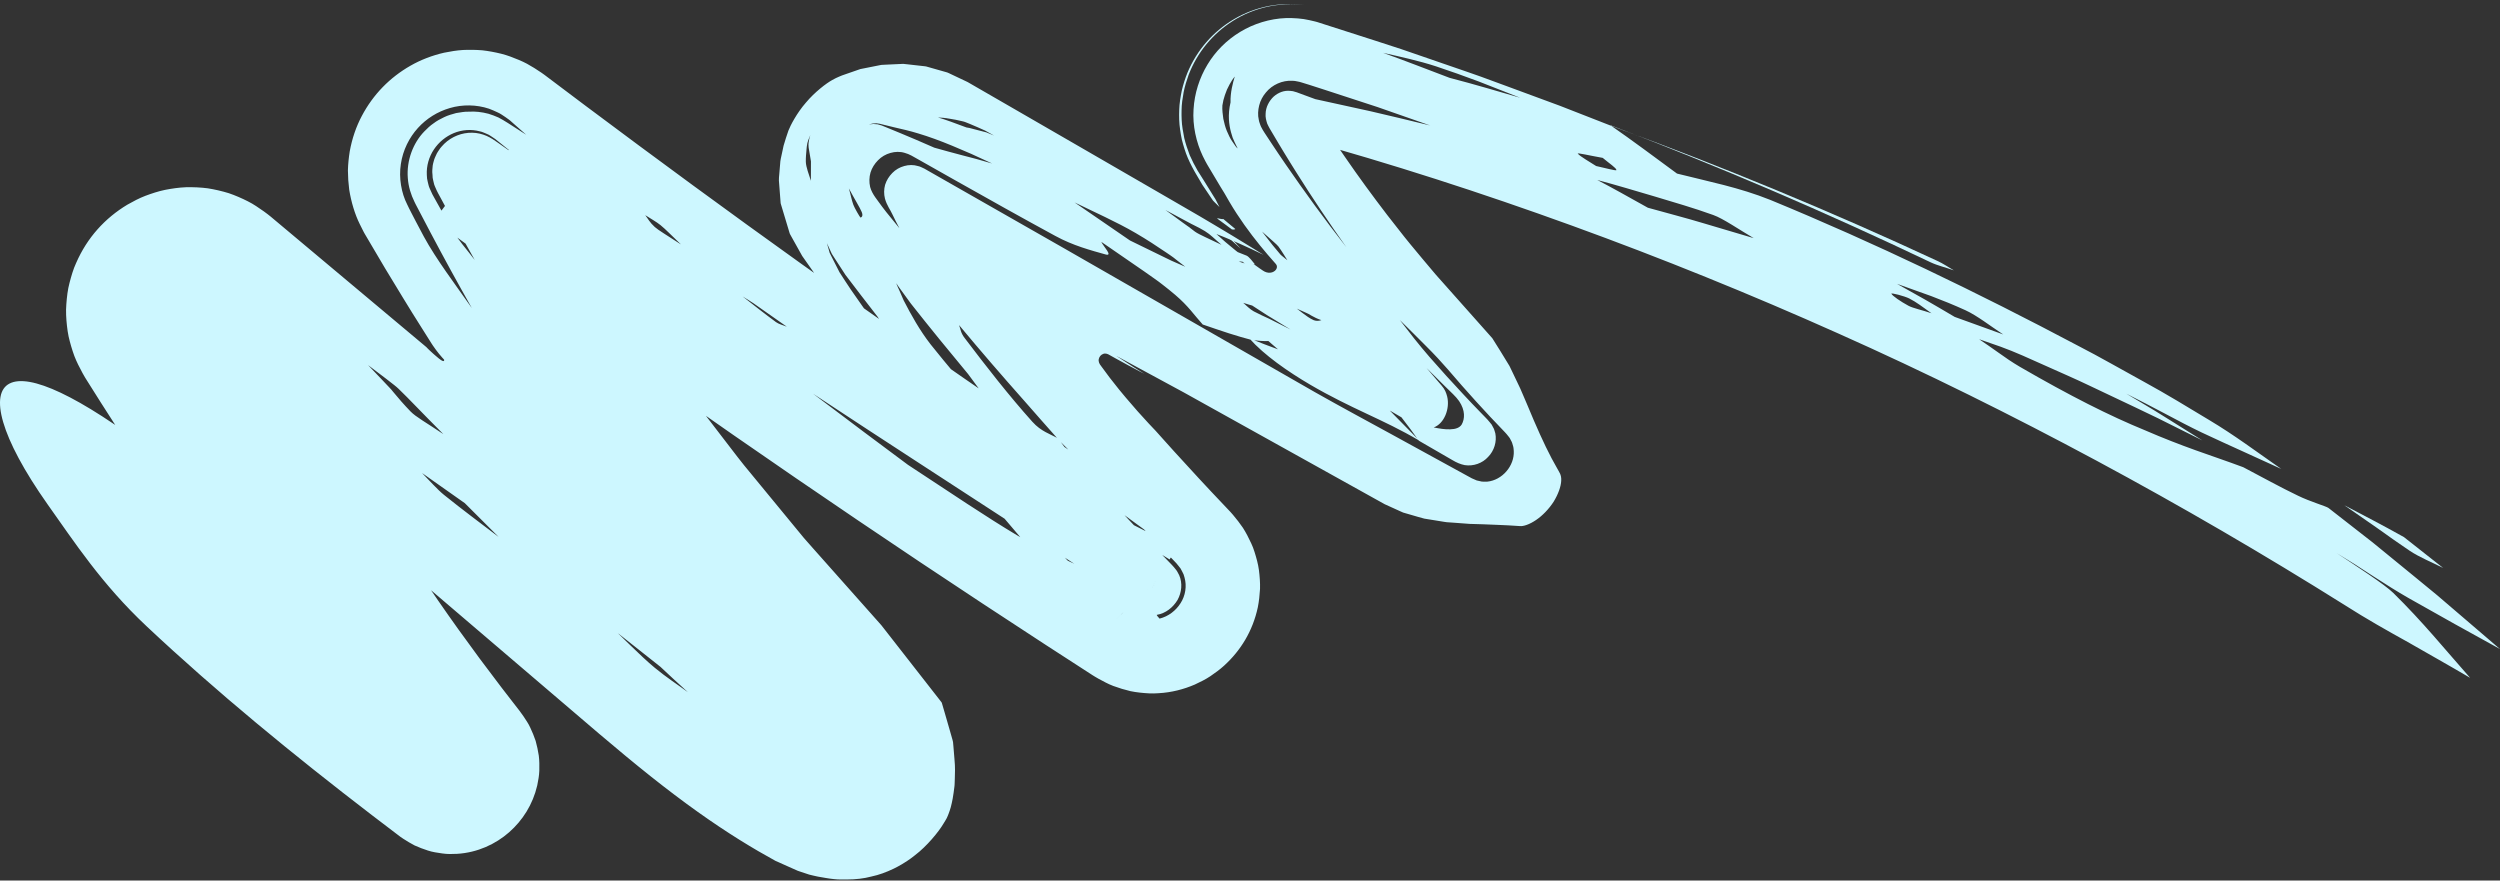 <svg width="494" height="174" viewBox="0 0 494 174" fill="none" xmlns="http://www.w3.org/2000/svg">
<rect x="0" y="0" width="494" height="174" fill="#333333" stroke="none"/>
<path d="M399.133 72.485C397.571 71.566 396.231 70.644 394.949 69.72C393.656 68.819 392.417 67.925 391.076 67.029C392.522 67.533 393.912 68.017 395.336 68.513C396.746 69.039 398.179 69.597 399.699 70.27C402.661 71.589 405.633 72.913 408.612 74.24C411.6 75.555 414.525 77.006 417.493 78.391C420.449 79.801 423.427 81.183 426.376 82.626L435.192 87.028C432.71 85.477 430.22 83.919 427.725 82.359C425.24 80.779 422.68 79.32 420.156 77.791C422.657 79.065 425.25 80.357 427.749 81.708C430.252 83.047 432.719 84.339 435.056 85.46C440.584 88.062 445.568 90.244 450.777 92.662C446.06 89.388 441.599 86.017 436.475 82.962C432.3 80.442 428.08 77.865 423.727 75.485C421.558 74.282 419.384 73.076 417.21 71.87C415.035 70.665 412.857 69.466 410.649 68.336C390.815 57.829 370.508 48.019 349.827 39.508C343.714 37.046 337.564 35.858 331.377 34.298C327.009 31.088 322.639 27.81 318.17 24.715L318.521 24.92L308.211 20.893L297.828 17.061L292.633 15.15C290.898 14.521 289.147 13.939 287.405 13.332L276.933 9.723C273.429 8.561 269.906 7.453 266.39 6.317L260.452 4.412L260.287 4.359L259.826 4.235C259.464 4.143 259.099 4.058 258.733 3.982C257.306 3.647 255.69 3.544 254.126 3.571C250.916 3.684 247.717 4.682 245.045 6.309C242.361 7.94 240.164 10.152 238.594 12.767C237.017 15.375 236.031 18.418 235.845 21.617C235.627 24.821 236.373 28.11 237.665 30.831C237.829 31.171 237.998 31.507 238.175 31.84L238.446 32.335L238.618 32.636L241.168 36.91L241.914 38.121L242.15 38.53L242.926 39.874C244.827 43.107 246.913 45.954 248.984 48.506C250.01 49.771 251.019 50.94 251.902 51.932C252.119 52.172 252.364 52.423 252.323 52.78C252.298 53.121 252.062 53.472 251.677 53.677C251.307 53.898 250.786 53.963 250.279 53.818C249.761 53.683 249.327 53.301 248.872 53.008C247.337 51.953 245.699 50.728 244.223 49.547C242.741 48.363 241.421 47.222 240.368 46.247C242.281 46.982 244.617 47.972 247.289 49.22L249.345 50.199L249.61 50.327L249.673 50.358L249.566 50.291L248.497 49.625L246.78 48.564C244.487 47.152 242.173 45.751 239.833 44.366L236.994 42.686L230.138 38.712C225.052 35.77 219.963 32.827 214.873 29.882C209.755 26.925 204.635 23.967 199.514 21.009L191.321 16.281L191.2 16.212L191.12 16.173L187.799 14.6C187.595 14.508 187.363 14.38 187.182 14.32L186.664 14.172L183.042 13.143C182.869 13.094 182.755 13.102 182.609 13.079L179.281 12.704C179.011 12.677 178.711 12.631 178.465 12.621L176.509 12.71L175.205 12.771L174.554 12.803C174.336 12.813 174.106 12.819 173.962 12.86L170 13.649L167.089 14.659C166.616 14.829 166.08 14.999 165.735 15.176C165.334 15.362 165.011 15.486 164.459 15.808C163.304 16.433 160.984 18.193 159.242 20.285C157.44 22.341 156.164 24.834 155.792 25.806C155.433 26.837 155.144 27.74 154.838 28.781L154.463 30.532C154.344 31.13 154.184 31.642 154.153 32.413L153.973 34.551C153.955 34.923 153.887 35.228 153.91 35.655L154.242 39.982C154.247 40.09 154.255 40.199 154.31 40.354L155.973 45.886C156.029 46.036 156.024 46.148 156.149 46.341L158.507 50.569C160.496 53.44 162.583 56.353 164.665 59.264C166.695 62.15 168.925 65.135 171.11 68.097C173.25 71.042 175.613 74.073 177.895 77.073C180.145 80.066 182.627 83.117 185.003 86.142L186.982 88.637L193.131 96.13C195.89 99.454 198.744 102.754 201.547 106.068L206.599 111.835C208.125 113.536 209.63 115.257 211.173 116.942L215.801 122.002L218.129 124.518C210.508 131.673 228.594 114.872 226.749 116.565L226.807 116.502L226.932 116.377C227.019 116.295 227.116 116.216 227.221 116.141C227.325 116.067 227.441 115.996 227.56 115.931C227.605 115.894 227.658 115.856 227.717 115.821C227.777 115.786 227.843 115.753 227.916 115.723L228.032 115.682C228.075 115.668 228.053 115.672 228.069 115.665C228.097 115.65 228.15 115.631 228.226 115.621C228.226 115.644 227.76 115.612 227.527 115.471C227.268 115.334 227.356 115.306 227.547 115.595C227.741 115.854 227.787 116.263 227.774 116.118C227.777 116.087 227.781 116.063 227.786 116.043C227.793 116.014 227.793 116.047 227.81 115.931C227.84 115.767 227.889 115.63 227.946 115.519C227.969 115.502 228.027 115.298 228.078 115.198C228.131 115.076 228.19 114.963 228.255 114.858C228.319 114.753 228.388 114.655 228.461 114.566C227.096 116.668 240.664 96.013 234.873 104.73L234.788 104.673L234.616 104.559C219.904 94.841 205.282 84.986 190.784 74.953C176.276 64.932 161.889 54.738 147.604 44.403C140.47 39.225 133.348 34.029 126.271 28.772L115.666 20.874L107.577 14.785L106.998 14.373C106.538 14.054 106.068 13.745 105.589 13.45C105.111 13.155 104.626 12.871 104.137 12.601C103.662 12.331 103.061 12.076 102.515 11.836C101.377 11.366 100.275 10.924 99.044 10.622C97.814 10.317 96.554 10.082 95.299 9.94C94.034 9.839 92.748 9.819 91.479 9.878C90.226 9.958 88.995 10.16 87.772 10.411C85.379 10.956 83.104 11.835 81.086 12.996C77.031 15.316 73.744 18.655 71.498 22.906C70.374 25.017 69.56 27.412 69.112 29.885C68.912 31.141 68.777 32.421 68.748 33.685C68.754 34.949 68.841 36.227 69.005 37.482C69.391 39.896 70.118 42.33 71.082 44.271C71.321 44.779 71.573 45.281 71.836 45.775L72.036 46.142L72.097 46.247L76.136 53.093L79.705 58.968C80.887 60.931 82.114 62.866 83.336 64.805L85.272 67.875L85.552 68.299C85.931 68.86 86.334 69.401 86.747 69.912C86.955 70.166 87.164 70.413 87.374 70.649L87.69 70.996C87.834 71.084 87.794 71.329 87.608 71.359C87.27 71.295 86.993 71.029 86.716 70.835C86.442 70.619 86.184 70.391 85.93 70.17L85.624 69.904C85.351 69.665 85.075 69.411 84.826 69.173L84.476 68.827L84.321 68.666L84.249 68.589L53.785 43.052L53.434 42.759L52.884 42.325L52.142 41.772C51.641 41.41 51.129 41.061 50.61 40.727C50.087 40.394 49.587 40.076 48.956 39.769C47.743 39.158 46.497 38.615 45.208 38.174C43.853 37.758 42.451 37.433 41.052 37.21C39.644 37.026 38.194 36.968 36.767 36.997C35.359 37.05 33.972 37.255 32.598 37.522C31.247 37.805 29.979 38.229 28.707 38.702C27.457 39.184 26.32 39.791 25.176 40.439C20.743 43.098 17.217 46.967 15.04 51.974C14.48 53.172 14.081 54.567 13.733 55.906C13.372 57.239 13.215 58.688 13.108 60.109C12.986 61.538 13.077 62.948 13.229 64.368C13.313 65.068 13.402 65.795 13.549 66.456C13.698 67.115 13.868 67.773 14.06 68.425C14.252 69.076 14.464 69.722 14.696 70.356C14.928 70.981 15.185 71.503 15.453 72.072C15.723 72.629 16.008 73.18 16.308 73.721L16.767 74.524L16.975 74.865L19.973 79.618C30.684 96.484 42.024 112.952 53.949 128.987C59.917 137 66.04 144.898 72.306 152.682C73.867 154.632 75.448 156.566 77.033 158.497L78.518 160.308C69.931 167.434 90.258 150.658 88.175 152.366L88.208 152.334L88.277 152.269L88.424 152.144C88.528 152.063 88.642 151.987 88.766 151.916C88.891 151.844 89.048 151.775 89.07 151.749C89.872 151.385 89.724 151.601 89.397 151.496C89.233 151.461 89.054 151.378 88.945 151.311C88.844 151.246 88.816 151.206 88.871 151.261C88.987 151.336 89.227 151.888 89.204 152.004C89.217 152.114 89.143 151.669 89.896 150.571L89.957 150.5C88.379 152.684 103.873 131.35 97.29 140.366L97.245 140.333L97.064 140.201L94.539 138.354C83.599 130.369 72.306 121.794 61.386 113.373C50.456 104.96 39.911 96.685 30.326 89.428C15.484 78.154 5.824 73.755 1.888 75.787C-1.995 77.773 -0.079 86.222 9.413 99.674C14.691 107.094 20.07 115.397 28.961 123.742C42.729 136.675 57.884 149.104 73.474 161.057L78.971 165.243L79.165 165.39L79.699 165.748C80.418 166.218 81.163 166.657 81.921 167.056C82.759 167.441 83.654 167.778 84.546 168.064C85.424 168.362 86.446 168.506 87.41 168.643C88.383 168.794 89.378 168.764 90.372 168.716C94.352 168.464 97.925 166.808 100.596 164.463C103.277 162.108 105.28 158.973 106.159 155.199C106.348 154.24 106.537 153.29 106.567 152.298C106.593 151.304 106.587 150.292 106.465 149.312C106.318 148.334 106.109 147.352 105.844 146.399C105.544 145.497 105.176 144.616 104.77 143.756C104.568 143.308 104.347 142.935 104.116 142.572C103.886 142.202 103.646 141.836 103.398 141.477C103.151 141.119 102.892 140.762 102.632 140.42L101.264 138.657L99.083 135.835C93.305 128.293 87.794 120.625 82.649 112.876C75.639 102.316 68.255 91.265 60.982 79.912C57.345 74.236 53.711 68.501 50.176 62.713L47.536 58.369L46.549 56.739L46.385 56.467L46.303 56.332L46.262 56.264L46.241 56.23L46.231 56.213C47.859 55.174 32.017 65.171 38.717 60.945C38.589 61.047 38.442 61.14 38.276 61.221C38.193 61.262 38.106 61.299 38.014 61.333L37.88 61.38L37.822 61.41C37.69 61.492 37.326 61.538 37.361 61.539C37.342 61.546 37.254 61.546 37.254 61.546C37.288 61.546 37.307 61.55 37.314 61.553C37.29 61.553 37.375 61.562 37.427 61.578C37.487 61.593 37.49 61.604 37.558 61.627C37.799 61.717 37.967 61.876 37.972 61.888C37.974 61.898 37.945 61.857 37.902 61.792C37.881 61.76 37.858 61.714 37.835 61.655C37.813 61.607 37.791 61.569 37.773 61.504L37.748 61.401L37.731 61.343C37.72 61.301 37.713 61.246 37.713 61.177C37.713 61.177 37.708 61.17 37.708 61.146L37.712 61.102L37.702 61.175C37.696 61.204 37.689 61.226 37.681 61.242L37.672 61.262L37.641 61.361C37.593 61.511 37.529 61.63 37.462 61.721C37.354 61.948 37.214 62.171 37.066 62.341L36.952 62.466L36.922 62.495L36.908 62.509C25.09 76.718 33.643 66.459 31.011 69.634L31.091 69.704L60.928 95.884L63.062 97.718L77.855 110.377C91.362 121.911 104.876 133.451 118.399 144.998C121.828 147.905 125.24 150.748 128.524 153.361C131.804 155.968 134.948 158.342 137.899 160.445C143.809 164.655 148.857 167.711 153.227 170.102L155.589 171.158L157.359 171.945L157.655 172.075L157.906 172.161L159.889 172.819C160.464 172.952 161.073 173.116 161.617 173.219C162.678 173.392 163.755 173.614 164.703 173.701C165.183 173.75 165.654 173.788 166.084 173.786C166.531 173.8 166.961 173.796 167.382 173.784C169.109 173.783 170.679 173.6 172.161 173.208C173.701 172.884 175.145 172.344 176.608 171.642C177.132 171.4 177.601 171.126 178.162 170.808C178.707 170.475 179.726 169.879 180.833 168.966C183.118 167.236 185.487 164.374 186.452 162.716L186.77 162.198L186.978 161.842L187.074 161.668L187.126 161.559L187.305 161.152L187.474 160.712L187.683 160.124C187.749 159.925 187.811 159.725 187.869 159.517L188.074 158.67L188.252 157.801L188.434 156.646L188.592 155.438C188.603 155.327 188.617 155.252 188.624 155.114L188.642 154.691L188.672 153.843C188.697 152.67 188.771 151.742 188.598 149.946L188.4 147.539L188.346 146.935C188.318 146.719 188.342 146.582 188.225 146.23L187.704 144.4L186.646 140.737L186.11 138.905C186.129 138.861 185.974 138.681 185.859 138.532L174.157 123.549L160.611 108.298L158.844 106.295L148.471 93.689C147.499 92.499 146.46 91.272 145.641 90.174L135.312 76.725L125.937 63.725L117.238 50.86L116.575 49.873C116.354 49.529 116.154 49.248 115.903 48.842L115.121 47.627L113.816 45.587C112.952 44.221 112.072 42.863 111.233 41.477C109.564 38.698 107.847 35.939 106.237 33.116L103.485 28.372L103.332 28.108L103.313 28.076L103.303 28.059L103.299 28.051C99.091 30.488 112.71 22.585 93.865 33.512L93.82 33.544L93.726 33.606C93.496 33.767 93.03 33.897 92.962 33.934C92.883 33.961 92.769 33.983 92.68 33.992C92.668 33.998 92.644 34.003 92.607 34.006H92.542L92.586 34.008C92.61 34.012 92.614 34.015 92.618 34.017C92.82 34.049 93.008 34.161 93.143 34.26C93.26 34.357 93.217 34.354 93.132 34.205C93.091 34.109 93.051 34.053 93.02 33.917C93.007 33.859 92.997 33.85 92.989 33.794C92.981 33.742 92.981 33.671 92.977 33.689C92.975 33.681 92.973 33.661 92.977 33.628C92.979 33.634 92.969 33.706 92.962 33.722C92.965 33.684 92.89 34.013 92.81 34.116C92.79 34.131 92.728 34.291 92.669 34.394C92.609 34.504 92.545 34.605 92.475 34.697L92.37 34.826L92.343 34.856C98.2 27.114 84.326 45.436 85.779 43.562L90.724 47.207L96.705 51.596L108.706 60.32C116.729 66.105 124.778 71.851 132.867 77.539C149.045 88.915 165.358 100.093 181.802 111.071C190.028 116.553 198.278 121.999 206.566 127.385L215.902 133.426L216.359 133.708L217.055 134.113C217.523 134.378 217.999 134.63 218.481 134.869C218.98 135.108 219.407 135.339 219.979 135.543C220.533 135.749 221.096 135.939 221.665 136.11C222.234 136.282 222.808 136.437 223.381 136.572C223.961 136.703 224.599 136.782 225.213 136.858C226.46 136.994 227.696 137.088 228.951 136.977C231.475 136.84 233.9 136.213 236.088 135.269C237.147 134.779 238.237 134.242 239.175 133.611C240.109 132.974 241.046 132.296 241.867 131.547C245.166 128.55 247.547 124.678 248.547 119.988C248.778 118.815 248.914 117.587 248.98 116.381C249.02 115.163 248.92 113.897 248.767 112.668C248.607 111.443 248.265 110.248 247.898 109.067C247.711 108.47 247.499 107.903 247.25 107.383C247.007 106.848 246.747 106.32 246.471 105.8C246.195 105.289 245.902 104.751 245.6 104.292C245.3 103.855 244.987 103.423 244.662 102.999C244.337 102.575 244.002 102.16 243.656 101.755L243.174 101.203L241.785 99.735C238.478 96.269 235.236 92.742 232.01 89.198L229.607 86.526L228.408 85.187L228.19 84.952L228.057 84.814L226.983 83.679C225.534 82.127 224.019 80.424 222.457 78.568L221.124 76.964C219.87 75.433 218.676 73.859 217.538 72.276C217.232 71.903 217.004 71.42 217.12 70.942C217.219 70.477 217.562 70.079 217.997 69.931C218.441 69.753 218.909 69.938 219.281 70.174L220.463 70.831C222.041 71.706 223.606 72.56 225.186 73.381L225.781 73.687L226.078 73.84C226.085 73.842 226.118 73.86 226.102 73.851L225.938 73.75L225.72 73.616L224.009 72.549C222.89 71.843 221.818 71.151 220.833 70.49L220.684 70.391C220.665 70.375 220.48 70.264 220.749 70.413L233.968 77.571L238.359 80.016C250.139 86.571 261.896 93.112 273.62 99.634L276.543 100.961C276.783 101.067 277.037 101.192 277.265 101.283L277.871 101.458L279.082 101.81C279.875 102.032 280.726 102.307 281.47 102.486L283.463 102.805L285.453 103.13C285.812 103.201 286.05 103.198 286.327 103.22L287.141 103.276L290.401 103.52L293.094 103.6L295.737 103.707C297.243 103.76 298.768 103.844 300.315 103.952C301.024 104.03 302.225 103.637 303.519 102.757C304.808 101.891 306.068 100.573 306.993 99.146C307.884 97.697 308.453 96.147 308.497 94.983C308.568 93.78 308.076 93.286 307.728 92.607C306.212 89.998 304.766 86.977 303.062 83.019L301.733 79.864L300.971 78.085L300.394 76.751L300.146 76.228L299.144 74.129L298.39 72.557C298.344 72.466 298.314 72.389 298.256 72.288L298.06 71.968C296.995 70.249 296.014 68.578 294.883 66.835L283.71 54.265C281.965 52.239 280.381 50.286 278.72 48.304C277.871 47.309 277.168 46.359 276.394 45.389L274.128 42.5C271.19 38.665 268.422 34.882 265.815 31.088C264.482 29.21 263.203 27.266 261.996 25.428C261.178 24.222 260.398 22.992 259.605 21.77L258.716 20.392L258.697 20.363C261.518 18.634 254.832 22.683 255.516 22.273L255.489 22.292L255.432 22.33C255.392 22.355 255.349 22.379 255.304 22.402C254.885 22.59 254.821 22.577 254.787 22.585C254.866 22.543 255.287 22.755 255.137 22.677C255.095 22.653 254.976 22.483 254.944 22.406C254.908 22.307 254.923 22.367 254.907 22.301C254.911 22.318 254.916 22.355 254.915 22.364L254.914 22.378L254.918 22.474C254.918 22.538 254.911 22.592 254.9 22.636C254.893 22.718 254.878 22.859 254.852 22.951C254.84 23.001 254.826 23.049 254.81 23.094L254.798 23.127L254.791 23.143C254.995 22.421 252.954 29.499 253.835 26.507L253.969 26.545L256.654 27.309C274.825 32.31 292.812 38.126 310.592 44.577C328.372 51.032 345.938 58.153 363.24 65.892C380.554 73.61 397.553 82.05 414.261 91.022C430.966 100.002 447.363 109.552 463.417 119.625C467.478 122.226 471.619 124.558 475.764 126.858C479.868 129.222 483.995 131.521 488.096 133.94C483.192 128.409 478.84 122.982 472.91 117.158C471.179 115.461 465.622 111.86 461.716 109.286C462.91 110.023 464.125 110.773 465.344 111.525C466.545 112.305 467.749 113.088 468.942 113.861C471.33 115.404 473.683 116.89 475.918 118.168C479.068 119.94 482.078 121.633 485.048 123.304C488.039 124.957 490.989 126.589 494 128.253L481.579 117.615C480.173 116.459 478.765 115.303 477.357 114.146C474.527 111.834 471.691 109.515 468.845 107.189C465.945 104.927 463.034 102.656 460.108 100.373C459.664 100.035 456.47 99.125 454.064 97.94C450.711 96.342 446.89 94.22 443.273 92.324C440.192 91.171 437.085 90.134 433.89 88.985C430.697 87.833 427.414 86.571 423.924 85.056C416.859 82.17 409.014 78.206 399.133 72.485ZM203.985 83.329C199.39 78.211 194.807 72.327 190.614 66.79C189.804 65.737 189.832 65.046 189.508 64.236C193.81 69.407 198.083 74.348 202.298 79.091C204.662 81.772 207.009 84.476 209.348 87.085C211.642 89.438 213.937 91.528 216.08 93.886C220.048 98.219 224.119 102.6 228.216 106.897L232.085 110.915C232.215 111.054 232.341 111.172 232.474 111.328L232.876 111.822L233.271 112.323L233.579 112.896C233.677 113.09 233.789 113.278 233.87 113.478L234.061 114.109C234.543 115.806 234.239 117.707 233.292 119.169C232.371 120.643 230.893 121.799 229.131 122.238C228.914 122.02 228.48 121.503 228.59 121.494C230.338 121.209 231.801 120.018 232.674 118.567C233.503 117.079 233.696 115.218 233.011 113.666C232.796 113.306 232.654 112.9 232.379 112.583C232.106 112.266 231.871 111.918 231.569 111.632L229.835 109.839L226.38 106.238C224.081 103.831 221.816 101.39 219.553 98.944L216.182 95.242L212.76 91.408C211.432 89.931 210.299 88.219 209.109 86.663C207.474 85.712 205.749 85.296 203.985 83.329ZM282.451 70.514C281.355 69.266 280.398 68.069 279.442 66.886C278.499 65.671 277.557 64.459 276.613 63.243C277.415 64.059 278.291 64.908 279.187 65.784L281.76 68.355C283.439 70.021 284.924 71.638 286.074 72.965C289.735 77.256 293.481 81.391 297.351 85.387C297.6 85.63 297.811 85.91 298.029 86.181C298.132 86.322 298.26 86.444 298.344 86.599L298.587 87.067C298.775 87.368 298.865 87.713 298.959 88.057C299.088 88.391 299.08 88.759 299.12 89.114C299.201 90.557 298.63 92.029 297.666 93.134C296.715 94.248 295.349 95.028 293.91 95.171C293.553 95.197 293.195 95.166 292.837 95.167L291.802 94.937L290.838 94.516L289.917 94.014L275.118 85.9C270.119 83.166 265.085 80.464 259.826 77.489L210.216 49.04L182.67 33.33C182.246 33.158 181.855 32.893 181.396 32.815C180.518 32.535 179.557 32.559 178.676 32.808C177.791 33.051 176.958 33.522 176.319 34.186C175.672 34.839 175.17 35.637 174.898 36.518C174.649 37.406 174.645 38.346 174.864 39.233C175.236 40.594 175.927 41.438 176.336 42.352C176.789 43.246 177.172 44.121 177.721 45.091L176.002 42.979C175.432 42.271 174.768 41.492 174.34 40.883C173.432 39.577 172.32 38.403 171.939 36.942C171.726 36.008 171.744 35.027 172.01 34.102C172.286 33.178 172.826 32.349 173.497 31.667C174.166 30.975 175.029 30.476 175.949 30.221C176.864 29.959 177.861 29.925 178.77 30.208C179.694 30.446 180.504 30.969 181.327 31.43L188.758 35.629C195.374 39.364 201.933 43.033 208.492 46.599C210.304 47.588 212.038 48.291 213.719 48.861C215.395 49.429 217.051 49.891 218.461 50.28C219.211 50.486 219.139 50.115 218.793 49.556C218.452 48.999 217.825 48.251 217.611 47.786C220.371 49.688 223.326 51.724 226.154 53.672C226.806 54.133 227.452 54.587 228.085 55.033C228.39 55.253 228.693 55.47 228.992 55.684C229.226 55.864 229.457 56.041 229.686 56.217C230.596 56.923 231.448 57.605 232.206 58.252C234.884 60.537 235.905 62.19 237.658 64.123C239.399 64.712 241.251 65.366 242.836 65.866C244.44 66.377 245.892 66.802 247.192 67.14C248.563 67.351 249.707 67.433 250.625 67.386L252.528 69.028C250.847 68.421 248.952 67.692 246.844 66.841C249.815 70.186 254.496 73.434 258.91 76.022C262.858 78.333 266.592 80.126 270.033 81.744C273.509 83.385 276.706 84.867 280.48 87.087L274.615 81.119L276.924 82.461C278.164 84.054 279.31 85.593 280.363 87.08L287.048 90.948C287.787 91.389 288.58 91.74 289.425 91.907C291.12 92.174 292.929 91.549 294.06 90.278C295.253 89.066 295.797 87.276 295.478 85.63C295.337 85.238 295.283 84.809 295.049 84.457L294.753 83.905C294.629 83.737 294.491 83.58 294.36 83.418C293.84 82.764 293.216 82.203 292.648 81.59C291.48 80.396 290.329 79.183 289.19 77.959C286.899 75.525 284.662 73.032 282.451 70.514ZM251.697 19.067C250.761 19.938 250.105 21.193 250.086 22.498C250.027 23.153 250.201 23.797 250.399 24.424C250.557 24.726 250.663 25.013 250.857 25.335L251.424 26.292C252.186 27.563 252.924 28.852 253.707 30.111C254.494 31.384 255.286 32.703 256.098 33.976C259.32 39.1 262.648 44.069 266.042 48.854C261.721 43.328 257.753 37.868 254.039 32.463C253.129 31.127 252.164 29.728 251.25 28.324L249.863 26.221C249.63 25.896 249.405 25.46 249.184 25.045C249.072 24.837 249.014 24.602 248.929 24.38C248.845 24.157 248.772 23.929 248.74 23.69C248.515 22.753 248.58 21.757 248.816 20.826C249.047 19.885 249.516 19.007 250.148 18.268C251.371 16.757 253.393 15.836 255.406 15.963C255.715 15.955 256.013 16.023 256.316 16.081L256.772 16.174C256.912 16.208 257.028 16.247 257.157 16.284C257.66 16.438 258.17 16.595 258.681 16.752C259.697 17.079 260.721 17.41 261.72 17.732C265.215 18.874 268.707 20.015 272.198 21.155L282.596 24.792C278.638 23.851 274.7 22.862 270.871 21.995C267.037 21.154 263.338 20.343 259.905 19.59C258.891 19.218 257.977 18.882 257.137 18.572C256.927 18.494 256.721 18.418 256.52 18.343L256.221 18.232L255.973 18.163C255.808 18.114 255.646 18.067 255.487 18.02C255.324 18 255.164 17.982 255.007 17.963C253.731 17.809 252.587 18.299 251.697 19.067ZM160.651 77.789C167.792 82.511 174.952 87.169 182.144 91.852C188.381 95.91 194.656 99.992 200.921 104.068C204.7 106.507 208.493 108.955 212.28 111.4C208.518 109.574 205.013 108.182 200.957 105.765C194.769 102.061 188.212 97.63 179.405 91.844C174.468 88.19 167.546 83.006 160.651 77.789ZM315.615 35.561C319.447 36.582 323.186 37.71 326.984 38.829C330.771 39.975 334.634 41.075 338.536 42.483C340.481 43.164 343.836 45.49 346.535 47.056C343.246 46.081 339.958 45.106 336.525 44.088C333.104 43.056 329.485 42.13 325.616 41.047C321.535 38.769 318.597 37.113 315.615 35.561ZM93.234 60.871C89.965 56.206 86.193 51.245 83.76 46.763C83.226 45.755 82.696 44.757 82.171 43.766C81.913 43.268 81.656 42.773 81.4 42.278L81.019 41.536L80.83 41.166L80.458 40.395C79.31 38.159 78.781 35.152 79.209 32.411C79.615 29.639 80.88 27.168 82.575 25.296C84.275 23.418 86.448 22.062 88.911 21.345C91.365 20.622 94.149 20.654 96.611 21.474C97.198 21.696 97.78 21.945 98.346 22.216C98.933 22.474 99.373 22.82 99.877 23.144L100.593 23.656C100.738 23.76 100.776 23.798 100.823 23.84L100.972 23.973L101.571 24.504C102.372 25.211 103.175 25.919 103.982 26.63C102.725 25.823 101.468 25.017 100.303 24.269C99.698 23.882 99.084 23.528 98.481 23.212C97.838 22.917 97.156 22.683 96.515 22.477C95.177 22.124 93.864 21.987 92.691 22.07C92.252 22.052 91.825 22.08 91.402 22.143C90.977 22.197 90.553 22.263 90.133 22.341C89.333 22.56 88.504 22.789 87.773 23.147C87.031 23.497 86.309 23.884 85.669 24.374C84.998 24.828 84.414 25.384 83.853 25.964C81.62 28.249 80.307 31.739 80.583 35.183C80.699 36.895 81.215 38.495 81.896 39.872L82.132 40.358L82.261 40.604L83.032 42.074C83.716 43.377 84.393 44.668 85.064 45.948C87.769 51.062 90.465 55.985 93.234 60.871ZM204.122 90.789C200.771 87.268 197.392 83.677 193.959 79.896C192.272 78.009 190.566 76.077 188.857 74.096C187.196 72.126 185.535 70.109 183.893 68.052C181.745 65.296 180.028 62.199 178.56 59.348C178.309 58.766 178.057 58.183 177.808 57.607C177.575 57.046 177.234 56.431 177.109 55.956C177.296 56.262 177.492 56.573 177.758 56.923L178.497 57.94L179.972 59.966C183.704 64.699 187.484 69.341 191.295 73.911C193.786 77.284 195.951 80.239 198.065 82.979C199.12 84.356 200.128 85.672 201.113 86.959C202.132 88.257 203.127 89.523 204.122 90.789ZM194.345 89.858L198.417 94.697C199.78 96.304 201.188 97.893 202.568 99.487L205.681 103.065L206.648 104.148L209.202 106.967C212.619 110.714 216.064 114.438 219.542 118.141C219.984 118.612 220.41 119.107 220.825 119.618L221.441 120.395L221.745 120.79L221.896 120.989L221.933 121.038L221.943 121.051L221.944 121.052C220.904 122.025 231.007 112.59 226.73 116.583L226.733 116.581L226.737 116.576L226.753 116.557L226.821 116.483C227.936 115.531 228.34 115.632 228.147 115.625C228.153 115.627 228.176 115.629 228.213 115.622C228.223 115.618 228.113 115.639 228.096 115.651C228.078 115.658 228.065 115.665 228.056 115.671L227.889 115.733C227.769 115.785 227.667 115.845 227.587 115.908C227.578 115.927 227.41 116.007 227.338 116.06C227.244 116.12 227.156 116.184 227.075 116.249C226.993 116.315 226.918 116.383 226.85 116.453L226.751 116.559L226.739 116.572L226.734 116.578L226.73 116.582C227.865 115.523 216.841 125.815 221.506 121.456L221.474 121.424L220.403 120.354C219.064 119.01 217.735 117.676 216.427 116.364C213.821 113.728 211.328 111.147 209.004 108.729C207.946 107.354 206.972 106.087 206.06 104.9C204.549 102.99 203.14 101.211 201.801 99.518C199.024 96.036 196.673 92.927 194.345 89.858ZM93.803 51.368C92.269 49.324 90.408 47.27 89.245 45.232C88.114 43.202 86.984 41.179 85.858 39.16L85.439 38.401C85.253 38.018 85.071 37.617 84.903 37.22C84.713 36.838 84.638 36.372 84.524 35.945C84.477 35.725 84.417 35.511 84.389 35.287L84.342 34.605C84.233 32.783 84.778 30.956 85.749 29.521C86.718 28.077 88.078 26.965 89.667 26.302C91.252 25.643 93.113 25.493 94.796 25.95C95.23 26.027 95.613 26.215 96.009 26.377L96.593 26.637L97.114 26.968L97.627 27.31L97.88 27.484L98.054 27.623L101.398 30.318C100.362 29.589 99.326 28.86 98.265 28.113C97.827 27.801 96.973 27.209 96.136 26.847C95.268 26.479 94.303 26.238 93.306 26.226C91.311 26.186 89.287 26.96 87.787 28.409C87.433 28.794 87.046 29.158 86.764 29.624C86.617 29.851 86.455 30.069 86.326 30.311C86.21 30.561 86.093 30.814 85.975 31.068C85.847 31.317 85.776 31.594 85.7 31.872C85.632 32.151 85.535 32.425 85.503 32.716C85.445 33.3 85.367 33.893 85.459 34.494C85.471 34.708 85.483 34.924 85.495 35.143C85.53 35.356 85.583 35.566 85.63 35.782C85.682 35.996 85.734 36.212 85.788 36.429C85.848 36.644 85.948 36.837 86.031 37.044C86.408 37.961 86.717 38.431 87.057 39.084C87.73 40.331 88.437 41.639 89.165 42.989C90.603 45.698 92.222 48.52 93.803 51.368ZM171.685 24.587L172.472 24.405L173.187 24.361C173.609 24.41 174.012 24.476 174.375 24.589C175.12 24.785 175.847 24.965 176.648 25.145C178.22 25.509 179.75 25.848 181.473 26.379C182.515 26.692 183.588 27.049 184.687 27.448C185.789 27.848 186.871 28.271 188.166 28.804C189.413 29.318 190.672 29.859 191.931 30.411C193.297 31.04 194.664 31.67 196.037 32.303C195 32.006 193.963 31.709 192.922 31.412C191.977 31.165 191.029 30.917 190.073 30.668C189.16 30.423 188.24 30.176 187.311 29.928C186.424 29.681 185.527 29.432 184.618 29.18C183.405 28.652 182.231 28.143 181.088 27.647C179.99 27.185 178.921 26.735 177.871 26.292C176.864 25.878 175.875 25.472 174.895 25.069C174.657 24.973 174.424 24.871 174.184 24.783L173.432 24.568L172.592 24.5C172.293 24.52 171.986 24.558 171.685 24.587ZM273.296 10.44C276.8 11.232 280.368 12.008 283.718 13.097C286.55 14.042 289.349 15.032 292.123 16.074C294.883 17.157 297.637 18.237 300.399 19.32C296.063 18.079 291.758 16.761 286.43 15.378C282.273 13.82 277.812 12.049 273.296 10.44ZM247.972 52.228C247.542 51.709 246.81 50.72 246.326 50.514C244.6 49.789 243.154 49.258 242.033 48.924C243.183 49.877 244.488 50.928 245.938 52.052C245.213 51.831 244.387 51.552 243.46 51.216L244.179 51.755C244.69 51.581 245.9 51.658 247.972 52.228ZM225.28 111.004C223.074 109.513 221.336 107.645 219.399 105.931C221.293 107.011 223.167 108.08 225.056 109.156C225.995 109.701 226.938 110.248 227.888 110.799C228.358 111.081 228.83 111.365 229.305 111.651L230.014 112.086L230.058 112.114L230.07 112.121L230.072 112.122C231.498 109.963 228.134 115.067 228.479 114.542L228.476 114.546L228.462 114.563L228.408 114.632L228.305 114.779C228.238 114.881 228.175 114.992 228.118 115.111C228.059 115.225 227.997 115.407 227.96 115.496C227.926 115.555 227.895 115.624 227.868 115.703C227.841 115.782 227.818 115.873 227.803 115.975C227.791 116.054 227.787 116.025 227.78 116.071C227.774 116.102 227.771 116.144 227.773 116.197C227.773 116.17 227.771 116.14 227.768 116.129C227.77 116.174 227.738 115.94 227.696 115.892C227.609 115.591 227.304 115.299 227.378 115.382C227.416 115.411 227.593 115.521 227.822 115.579C227.906 115.594 227.936 115.603 227.976 115.612C228.019 115.621 228.082 115.626 228.149 115.623C228.149 115.623 228.157 115.629 228.182 115.627L228.23 115.621C228.199 115.625 228.171 115.63 228.147 115.636C228.294 115.623 227.882 115.643 227.631 115.511C227.333 115.399 227.318 115.301 227.425 115.433C227.477 115.466 227.554 115.616 227.609 115.692C227.638 115.743 227.667 115.806 227.691 115.881C227.709 115.916 227.725 115.951 227.739 116.004C227.772 116.168 227.764 116.098 227.773 116.165C227.773 116.165 227.773 116.214 227.773 116.187L227.774 116.118C227.778 116.078 227.784 116.05 227.791 116.03C227.794 116.052 227.812 115.893 227.835 115.813C227.859 115.721 227.889 115.64 227.921 115.57L227.973 115.466L228.057 115.244C228.118 115.101 228.185 114.97 228.257 114.852L228.37 114.682L228.429 114.604L228.459 114.567L228.474 114.549L228.478 114.544L229.177 113.483L229.174 113.482L229.162 113.474C229.031 113.395 228.903 113.316 228.775 113.238C228.521 113.082 228.272 112.928 228.028 112.778C227.053 112.172 226.157 111.596 225.28 111.004ZM182.471 75.858C181.433 74.591 180.393 73.321 179.353 72.052L176.312 68.248C175.311 66.977 174.311 65.706 173.314 64.439C172.372 63.191 171.456 61.951 170.577 60.729C169.721 59.536 168.904 58.362 168.115 57.205C167.335 56.05 166.61 54.922 165.886 53.8L164.318 50.716C164.193 50.463 164.046 50.198 163.939 49.956L163.762 49.321L163.391 48.045L164.044 49.458L164.371 50.164C164.528 50.428 164.725 50.716 164.9 50.991L167.059 54.315C169.124 57.059 171.261 59.81 173.373 62.535C174.776 64.707 176.306 66.927 177.811 69.14C178.57 70.254 179.326 71.362 180.08 72.469C180.879 73.601 181.675 74.729 182.471 75.858ZM374.847 56.089C377.11 56.898 379.332 57.693 381.583 58.498C383.817 59.344 386.058 60.25 388.354 61.294C390.676 62.351 393.34 64.46 395.843 66.09C392.813 64.994 389.784 63.898 386.244 62.618C384.153 61.4 382.228 60.231 380.346 59.175C378.462 58.118 376.654 57.104 374.847 56.089ZM81.12 81.3C79.818 79.948 78.692 78.655 77.698 77.443L77.33 76.993C77.295 76.939 77.133 76.78 77.038 76.677L76.708 76.328L75.391 74.936C74.51 74.011 73.628 73.085 72.733 72.145C73.877 73.011 75.066 73.911 76.227 74.79C76.807 75.23 77.376 75.67 77.922 76.109C78.244 76.362 78.501 76.58 78.76 76.829C80.973 78.96 83.009 81.187 87.603 85.778C84.171 83.473 82.15 82.369 81.12 81.3ZM212.338 40.002C214.316 40.949 216.341 41.917 218.336 42.873C220.382 43.863 222.47 44.92 224.438 46.068C226.606 47.333 228.641 48.666 230.565 49.976L231.283 50.467C231.507 50.623 231.807 50.822 231.886 50.895L232.654 51.504C233.166 51.909 233.68 52.313 234.208 52.709C233.614 52.45 233.021 52.189 232.416 51.925C232.113 51.793 231.808 51.659 231.498 51.524C231.013 51.288 230.523 51.05 230.022 50.806C227.977 49.809 225.781 48.738 223.285 47.52C219.119 44.658 215.728 42.329 212.338 40.002ZM217.554 98.52C220.726 100.634 223.745 102.971 226.847 105.188C224.85 104.143 222.878 103.271 220.862 101.994C217.288 99.744 213.695 97.24 210.12 94.826L210.036 94.055C212.549 95.533 215.136 96.905 217.554 98.52ZM229.261 110.417C228.093 109.631 227.268 108.536 226.288 107.582L228.788 109.121L230.976 110.466L231.054 110.514L231.093 110.538L231.103 110.544L231.108 110.547L231.11 110.549C229.937 112.33 233.74 106.564 228.479 114.542L228.468 114.557L228.373 114.679C228.124 114.994 227.931 115.58 227.871 115.696C227.849 115.756 227.831 115.821 227.818 115.892L227.799 116.002C227.795 116.027 227.793 116.019 227.791 116.03C227.781 116.058 227.772 116.104 227.773 116.17C227.782 116.181 227.739 115.898 227.571 115.636C227.48 115.463 227.335 115.345 227.371 115.377C227.394 115.392 227.483 115.464 227.671 115.532C227.726 115.568 227.925 115.595 227.97 115.612C228.013 115.621 228.071 115.627 228.145 115.624C228.145 115.624 228.154 115.63 228.183 115.628C228.159 115.63 228.147 115.625 228.147 115.625C228.118 115.625 228.029 115.625 227.992 115.617C227.937 115.601 227.773 115.577 227.685 115.538C227.48 115.466 227.361 115.369 227.361 115.369C227.378 115.335 227.73 115.84 227.751 116.06C227.808 116.279 227.696 116.104 227.949 115.515C227.969 115.501 228.022 115.313 228.066 115.226C228.112 115.116 228.164 115.014 228.218 114.919C228.273 114.824 228.332 114.735 228.393 114.652L228.439 114.592L228.463 114.562L228.475 114.548L228.479 114.545L228.479 114.542C228.017 115.244 232.514 108.424 230.609 111.311L230.6 111.304L230.45 111.205C230.049 110.941 229.655 110.679 229.261 110.417ZM135.916 136.766C133.744 135.169 131.791 133.935 129.391 131.96C127.9 130.728 126.208 129.117 124.514 127.471C123.706 126.686 122.9 125.903 122.078 125.104L123.871 126.516L130.506 131.768C131.9 133.08 133.918 134.962 135.916 136.766ZM255.002 65.107C253.6 64.401 252.202 63.697 250.794 62.989C249.873 62.579 248.846 62.096 247.747 61.527C247.042 61.161 246.263 60.361 245.663 59.843C246.567 60.143 247.286 60.337 247.437 60.376L250.338 62.259L255.002 65.107ZM160.234 35.724C159.825 34.431 159.266 33.015 159.233 31.991C159.21 31.09 159.3 30.375 159.363 29.591C159.406 29.203 159.408 28.847 159.51 28.407L159.54 28.249L159.603 28.049L159.728 27.647C159.841 27.351 159.963 27.036 160.117 26.701C159.945 27.249 159.823 27.764 159.782 28.205C159.734 28.457 159.77 28.613 159.768 28.818C159.767 29.019 159.794 29.201 159.825 29.387C159.94 30.135 160.073 30.946 160.244 31.885C160.242 33.033 160.238 34.379 160.234 35.724ZM98.518 106.09C95.045 103.441 91.504 100.821 87.758 97.809C86.392 96.71 84.81 94.897 83.401 93.472C86.071 95.354 88.739 97.236 91.846 99.425C94.394 101.971 96.456 104.03 98.518 106.09ZM288.843 83.861C288.449 84.526 287.608 84.81 286.575 84.831C285.567 84.886 284.37 84.673 283.303 84.463C285.387 83.712 286.54 80.731 285.964 78.368C285.758 77.574 285.516 76.947 284.878 76.212C284.218 75.441 283.307 74.377 281.897 72.731C283.299 74.145 284.529 75.365 285.619 76.417C286.693 77.479 287.681 78.342 288.315 79.254C289.575 81.122 289.445 82.773 288.843 83.861ZM252.624 48.717C253.403 49.783 253.856 50.612 254.385 51.428C253.897 51.02 253.205 50.51 252.992 50.266C251.986 49.105 251.105 48.022 249.38 45.759C251.3 47.478 252.332 48.317 252.624 48.717ZM258.422 62.608C257.837 62.226 256.971 61.53 256.261 60.993C256.911 61.271 257.387 61.487 258.194 61.857C258.512 61.926 259.53 62.743 261.104 63.26C260.509 63.474 259.994 63.416 259.584 63.267C259.172 63.102 258.833 62.866 258.422 62.608ZM319.401 33.609C319.39 33.817 316.813 33.103 315.398 32.807C314.111 31.97 312.326 30.979 311.777 30.368C311.562 30.129 314.119 30.743 316.698 31.195C317.987 32.288 319.423 33.21 319.401 33.609ZM377.112 60.418C375.596 59.607 373.954 58.47 373.741 58.048C373.61 57.79 376.344 58.51 377.264 58.974C378.754 59.736 379.829 60.601 381.662 61.898C379.784 61.259 377.955 60.883 377.112 60.418ZM236.15 45.79C235.813 45.558 235.524 45.335 235.266 45.117C235.19 45.056 235.165 45.023 235.051 44.94C234.895 44.831 234.741 44.723 234.589 44.618C234.287 44.402 233.996 44.193 233.711 43.989C232.57 43.162 231.526 42.369 230.285 41.495C231.25 42.014 232.23 42.541 233.214 43.069L235.441 44.26L235.775 44.425C236.592 44.826 237.384 45.233 238.084 45.663C239.236 46.37 239.956 47.185 241.361 48.368C239.041 47.236 237.057 46.414 236.15 45.79ZM148.891 59.934C151.079 61.47 153.277 63.013 155.472 64.552C154.752 64.256 153.89 64.054 153.335 63.648C151.171 62.06 149.1 60.415 146.743 58.579C147.592 59.117 148.248 59.487 148.891 59.934ZM228.224 115.621C228.147 115.635 228.007 115.633 227.693 115.541C227.449 115.457 227.31 115.326 227.378 115.382C227.299 115.323 227.479 115.475 227.74 115.557C227.919 115.598 227.966 115.623 228.124 115.624C228.168 115.623 228.141 115.63 228.179 115.627L228.23 115.621C228.197 115.625 228.168 115.63 228.145 115.637C228.096 115.65 228.074 115.662 228.048 115.677C227.913 115.719 227.795 115.773 227.695 115.834C227.645 115.865 227.6 115.898 227.56 115.932C227.45 115.991 227.345 116.055 227.245 116.124C227.146 116.193 227.051 116.268 226.963 116.347L226.836 116.471L226.775 116.535L226.748 116.567C226.755 116.571 226.751 116.564 226.735 116.545C225.986 115.655 225.076 114.572 223.845 113.107C225.188 114.466 226.189 115.479 227.015 116.313C226.914 116.381 227.226 116.116 227.433 116.003C227.579 115.924 227.597 115.9 227.65 115.864C227.701 115.829 227.756 115.797 227.818 115.767C227.878 115.738 227.944 115.711 228.014 115.688C228.094 115.662 228.053 115.67 228.084 115.658C228.112 115.644 228.159 115.63 228.224 115.621ZM244.573 29.339L244.377 29.159C244.341 29.123 244.319 29.113 244.272 29.055L244.11 28.836C243.895 28.541 243.685 28.239 243.481 27.929C243.054 27.331 242.741 26.595 242.419 25.868C242.114 25.132 241.908 24.312 241.728 23.477C241.616 22.636 241.482 21.736 241.543 20.834C241.545 20.805 241.612 20.382 241.747 19.778C241.892 19.182 242.158 18.423 242.453 17.695C242.79 16.993 243.144 16.305 243.458 15.845C243.775 15.385 243.996 15.107 243.984 15.149C243.623 16.314 243.087 18.339 243.155 20.224C242.575 22.681 242.849 24.678 243.251 26.14C243.353 26.512 243.46 26.862 243.569 27.193C243.694 27.507 243.825 27.802 243.956 28.087C244.086 28.373 244.219 28.646 244.354 28.913C244.428 29.056 244.501 29.198 244.573 29.339ZM129.39 44.861C128.367 43.934 128.092 43.282 127.498 42.514C128.522 43.174 129.764 43.865 130.516 44.485C131.683 45.446 132.514 46.363 134.553 48.296C131.823 46.511 130.085 45.488 129.39 44.861ZM185.34 23.209L186.39 23.282C186.727 23.295 187.196 23.395 187.596 23.45C188.43 23.584 189.281 23.734 190.179 23.961C190.561 24.034 191.097 24.267 191.592 24.465L193.12 25.117L194.664 25.805L196.427 26.79L194.886 26.151C194.451 26.039 194.012 25.925 193.572 25.812C193.133 25.697 192.69 25.582 192.243 25.465C191.795 25.346 191.328 25.211 190.97 25.185C188.79 24.38 186.813 23.616 185.34 23.209ZM170.27 41.88C170.584 42.645 170.302 42.928 170.031 42.995C170.004 43.003 169.694 42.511 169.367 41.936C169.031 41.348 168.732 40.764 168.619 40.456C168.255 39.443 168.159 38.693 167.738 37.234C168.885 39.392 169.9 40.981 170.27 41.88ZM172.698 68.551C173.715 69.139 174.719 69.66 175.752 70.34C176.473 70.811 177.233 71.504 177.977 72.097C176.626 71.389 175.276 70.68 173.903 69.96C173.385 69.354 173.042 68.952 172.698 68.551Z" fill="#CDF7FF"/>
<path d="M318.521 24.924C340.3 32.878 361.75 41.751 382.788 51.542C383.913 52.052 384.995 52.772 386.081 53.425C384.543 52.86 382.889 52.495 381.437 51.808C360.744 41.937 339.658 32.886 318.194 24.731C318.218 24.746 318.521 24.924 318.521 24.924Z" fill="#CDF7FF"/>
<path d="M475.026 106.136C477.607 108.169 480.184 110.199 482.761 112.229C480.53 111.097 478.071 110.116 476.123 108.809C473.924 107.338 471.796 105.811 469.67 104.298C467.526 102.811 465.388 101.328 463.242 99.838C466.897 101.763 470.584 103.645 475.026 106.136Z" fill="#CDF7FF"/>
<path d="M244.102 45.255C243.938 45.382 243.706 45.396 243.399 45.32C242.24 44.413 240.578 43.279 240.515 43.162C240.428 43.007 241.413 43.398 241.722 43.274C242.398 43.813 243.14 44.435 244.102 45.255Z" fill="#CDF7FF"/>
<path d="M237.597 36.532C237.223 35.895 236.857 35.27 236.496 34.655L236.227 34.196L236 33.8L235.548 32.964C234.962 31.842 234.449 30.71 234.059 29.435C233.86 28.812 233.68 28.187 233.526 27.558C233.391 26.912 233.279 26.261 233.189 25.609C232.988 24.308 232.969 23.001 233.014 21.702C233.049 20.404 233.273 19.154 233.518 17.912C233.804 16.701 234.18 15.509 234.635 14.382C236.507 9.894 239.695 6.239 243.829 3.788C245.889 2.563 248.211 1.692 250.609 1.199C251.802 0.975 253.027 0.85 254.235 0.795C255.415 0.79 256.621 0.851 257.778 0.998C256.589 0.862 255.354 0.815 254.146 0.842C252.91 0.924 251.664 1.061 250.455 1.325C248.026 1.874 245.695 2.816 243.668 4.104C239.583 6.674 236.567 10.403 234.873 14.788C234.477 15.906 234.12 17.039 233.888 18.213C233.68 19.404 233.484 20.587 233.478 21.813C233.454 23.036 233.486 24.255 233.683 25.459C233.771 26.061 233.879 26.663 234.005 27.257C234.137 27.845 234.313 28.408 234.492 28.979C234.675 29.547 234.876 30.109 235.091 30.662C235.318 31.184 235.563 31.695 235.821 32.203C236.08 32.709 236.352 33.209 236.637 33.698L236.905 34.122L237.937 35.763C238.595 36.825 239.254 37.887 239.914 38.951L240.15 39.33L240.194 39.41L240.283 39.571L240.429 39.856C240.621 40.227 240.789 40.588 240.976 40.925C240.668 40.617 240.359 40.309 240.061 40.012L239.859 39.809L239.75 39.695C239.702 39.641 239.732 39.705 239.507 39.372C238.837 38.404 238.206 37.449 237.597 36.532Z" fill="#CDF7FF"/>
<path d="M245.211 49.181C244.294 48.349 243.7 47.808 243.105 47.267C242.776 46.873 242.471 46.509 242.104 46.068C242.027 45.989 243.186 46.968 243.312 47.072C243.986 47.794 244.488 48.385 245.211 49.181Z" fill="#CDF7FF"/>
</svg>
